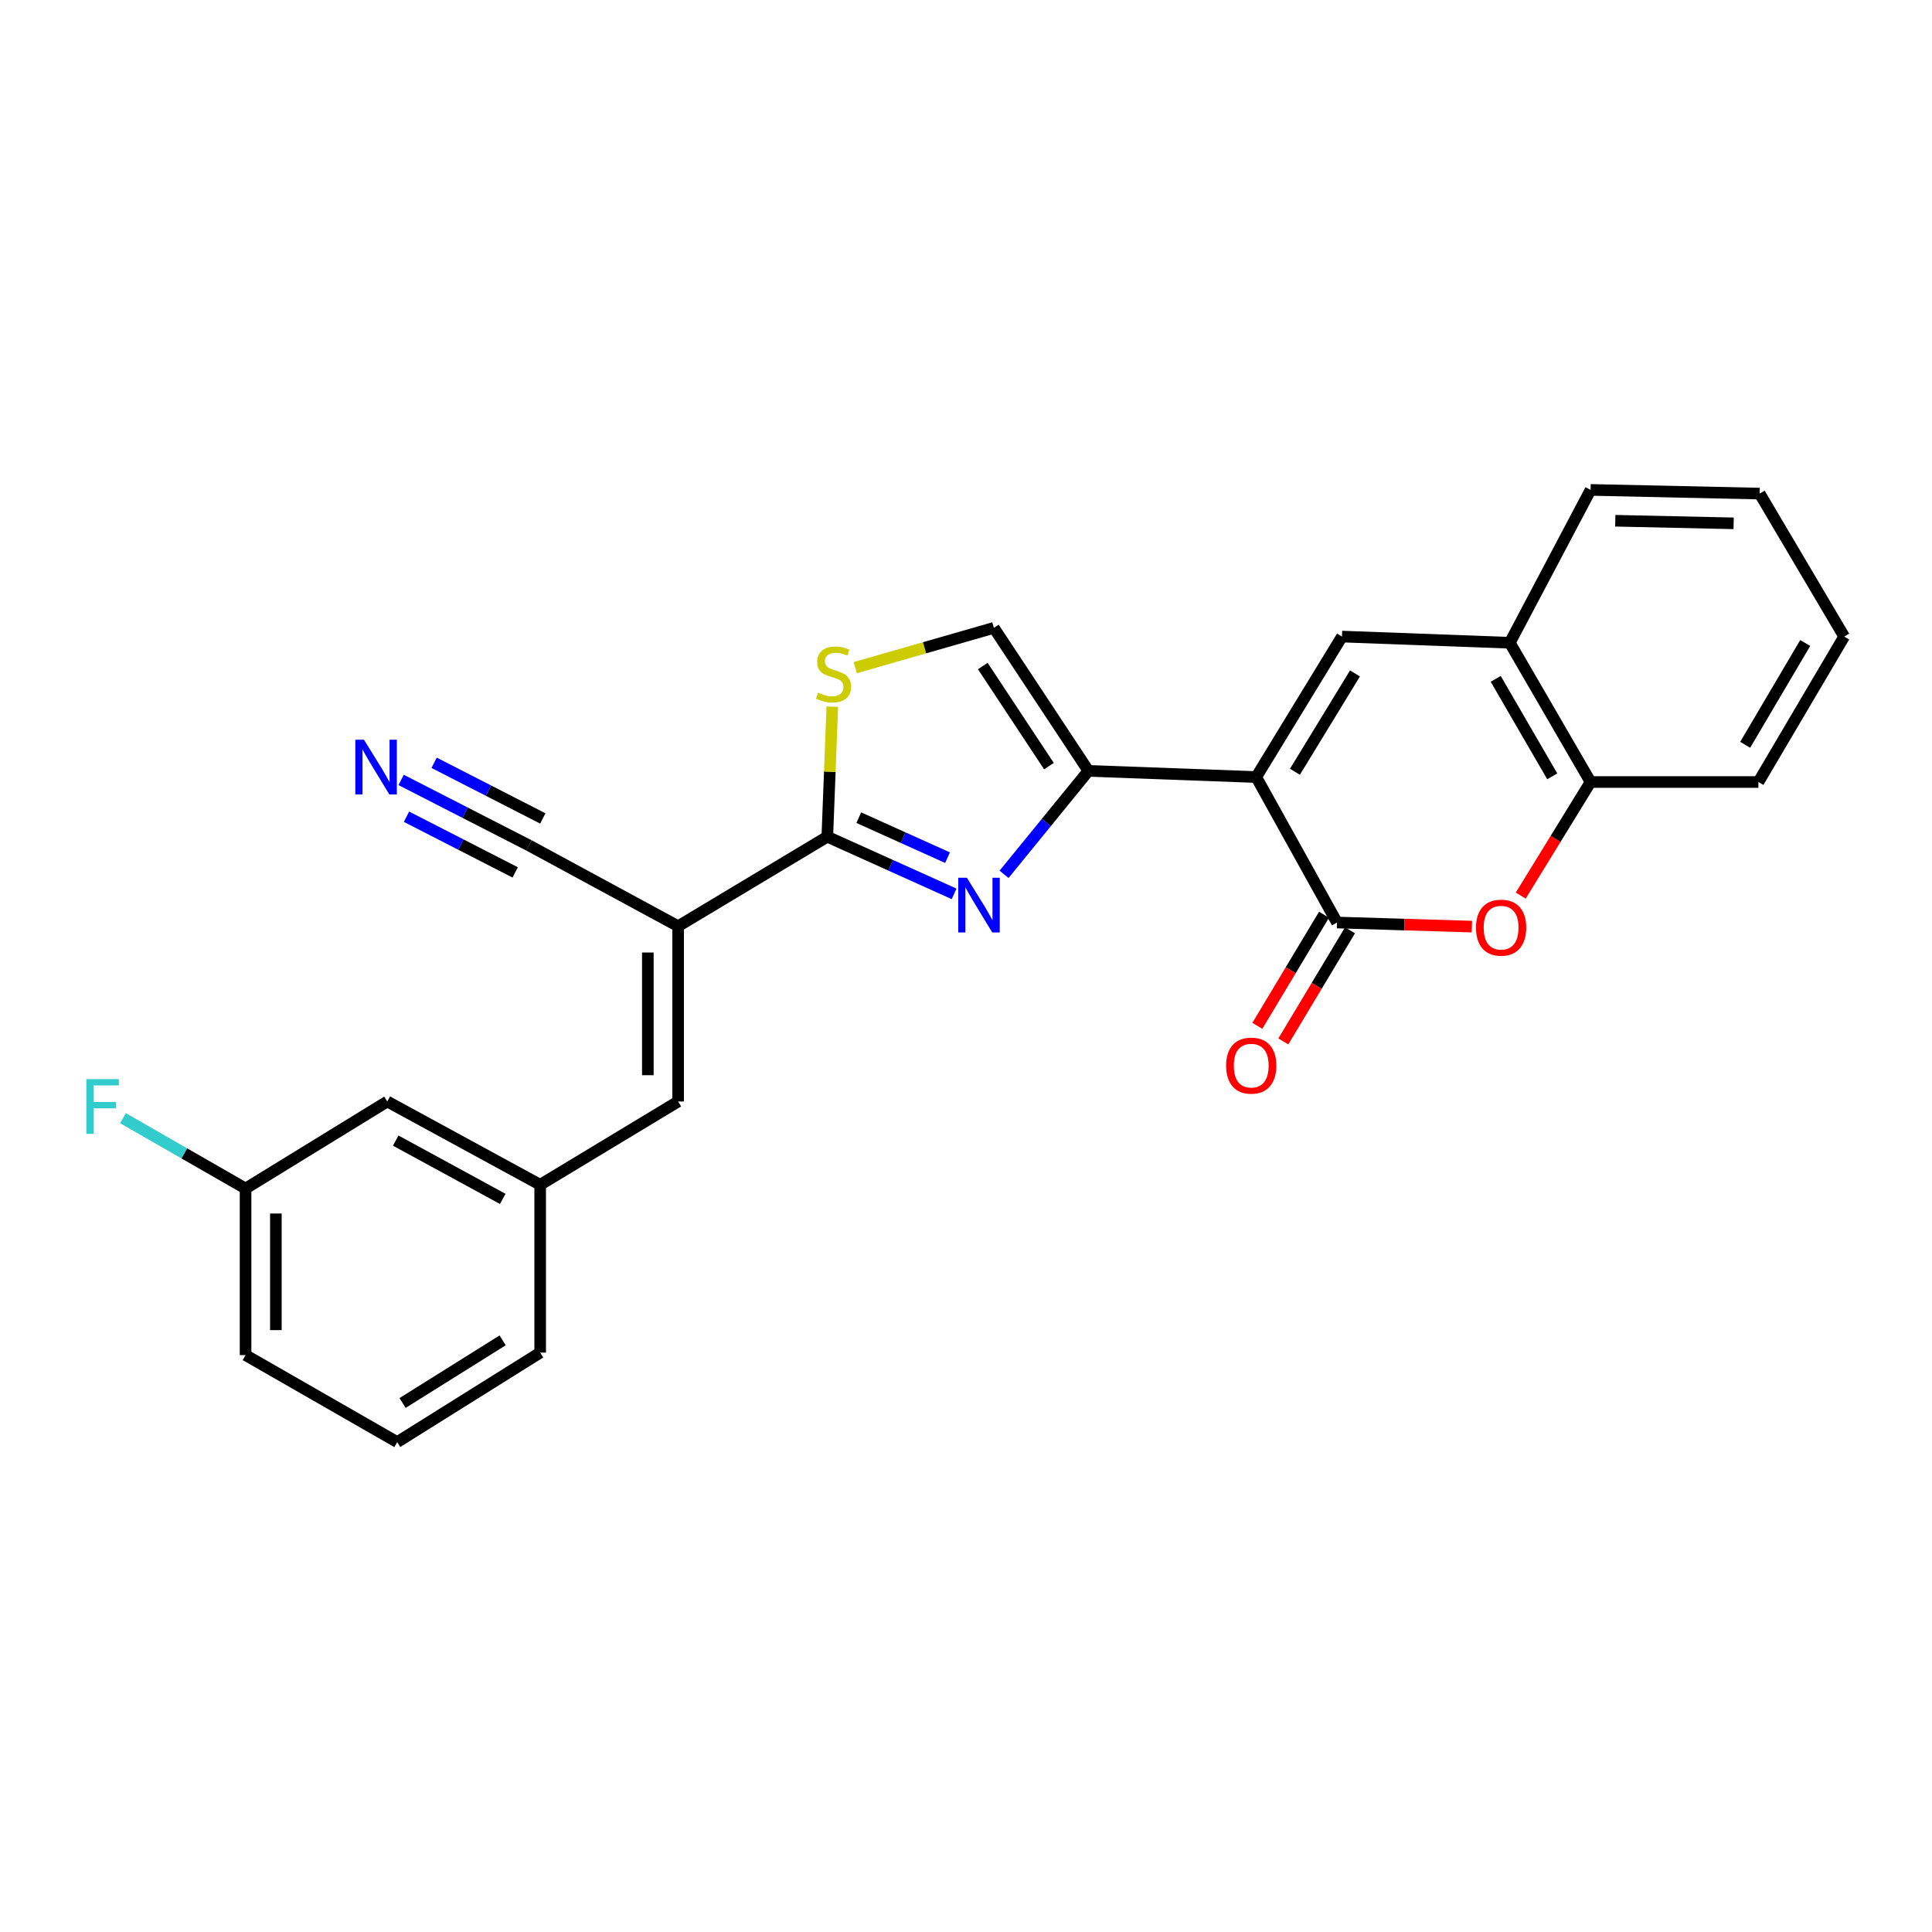<?xml version='1.0' encoding='iso-8859-1'?>
<svg version='1.1' baseProfile='full'
              xmlns='http://www.w3.org/2000/svg'
                      xmlns:rdkit='http://www.rdkit.org/xml'
                      xmlns:xlink='http://www.w3.org/1999/xlink'
                  xml:space='preserve'
width='1000px' height='1000px' viewBox='0 0 1000 1000'>
<!-- END OF HEADER -->
<rect style='opacity:1.0;fill:#FFFFFF;stroke:none' width='1000' height='1000' x='0' y='0'> </rect>
<path class='bond-0' d='M 650.212,402.198 L 563.354,399' style='fill:none;fill-rule:evenodd;stroke:#000000;stroke-width:6px;stroke-linecap:butt;stroke-linejoin:miter;stroke-opacity:1' />
<path class='bond-2' d='M 650.212,402.198 L 692.034,477.495' style='fill:none;fill-rule:evenodd;stroke:#000000;stroke-width:6px;stroke-linecap:butt;stroke-linejoin:miter;stroke-opacity:1' />
<path class='bond-5' d='M 650.212,402.198 L 694.605,329.488' style='fill:none;fill-rule:evenodd;stroke:#000000;stroke-width:6px;stroke-linecap:butt;stroke-linejoin:miter;stroke-opacity:1' />
<path class='bond-5' d='M 670.257,399.464 L 701.331,348.567' style='fill:none;fill-rule:evenodd;stroke:#000000;stroke-width:6px;stroke-linecap:butt;stroke-linejoin:miter;stroke-opacity:1' />
<path class='bond-1' d='M 563.354,399 L 541.531,425.775' style='fill:none;fill-rule:evenodd;stroke:#000000;stroke-width:6px;stroke-linecap:butt;stroke-linejoin:miter;stroke-opacity:1' />
<path class='bond-1' d='M 541.531,425.775 L 519.709,452.55' style='fill:none;fill-rule:evenodd;stroke:#0000FF;stroke-width:6px;stroke-linecap:butt;stroke-linejoin:miter;stroke-opacity:1' />
<path class='bond-8' d='M 563.354,399 L 514.431,324.984' style='fill:none;fill-rule:evenodd;stroke:#000000;stroke-width:6px;stroke-linecap:butt;stroke-linejoin:miter;stroke-opacity:1' />
<path class='bond-8' d='M 542.932,396.546 L 508.686,344.734' style='fill:none;fill-rule:evenodd;stroke:#000000;stroke-width:6px;stroke-linecap:butt;stroke-linejoin:miter;stroke-opacity:1' />
<path class='bond-3' d='M 493.835,462.665 L 461.026,447.875' style='fill:none;fill-rule:evenodd;stroke:#0000FF;stroke-width:6px;stroke-linecap:butt;stroke-linejoin:miter;stroke-opacity:1' />
<path class='bond-3' d='M 461.026,447.875 L 428.216,433.085' style='fill:none;fill-rule:evenodd;stroke:#000000;stroke-width:6px;stroke-linecap:butt;stroke-linejoin:miter;stroke-opacity:1' />
<path class='bond-3' d='M 490.438,443.93 L 467.471,433.577' style='fill:none;fill-rule:evenodd;stroke:#0000FF;stroke-width:6px;stroke-linecap:butt;stroke-linejoin:miter;stroke-opacity:1' />
<path class='bond-3' d='M 467.471,433.577 L 444.504,423.224' style='fill:none;fill-rule:evenodd;stroke:#000000;stroke-width:6px;stroke-linecap:butt;stroke-linejoin:miter;stroke-opacity:1' />
<path class='bond-6' d='M 692.034,477.495 L 726.939,478.554' style='fill:none;fill-rule:evenodd;stroke:#000000;stroke-width:6px;stroke-linecap:butt;stroke-linejoin:miter;stroke-opacity:1' />
<path class='bond-6' d='M 726.939,478.554 L 761.843,479.614' style='fill:none;fill-rule:evenodd;stroke:#FF0000;stroke-width:6px;stroke-linecap:butt;stroke-linejoin:miter;stroke-opacity:1' />
<path class='bond-14' d='M 685.311,473.46 L 668.054,502.216' style='fill:none;fill-rule:evenodd;stroke:#000000;stroke-width:6px;stroke-linecap:butt;stroke-linejoin:miter;stroke-opacity:1' />
<path class='bond-14' d='M 668.054,502.216 L 650.798,530.972' style='fill:none;fill-rule:evenodd;stroke:#FF0000;stroke-width:6px;stroke-linecap:butt;stroke-linejoin:miter;stroke-opacity:1' />
<path class='bond-14' d='M 698.758,481.53 L 681.502,510.286' style='fill:none;fill-rule:evenodd;stroke:#000000;stroke-width:6px;stroke-linecap:butt;stroke-linejoin:miter;stroke-opacity:1' />
<path class='bond-14' d='M 681.502,510.286 L 664.245,539.042' style='fill:none;fill-rule:evenodd;stroke:#FF0000;stroke-width:6px;stroke-linecap:butt;stroke-linejoin:miter;stroke-opacity:1' />
<path class='bond-4' d='M 428.216,433.085 L 351.003,479.411' style='fill:none;fill-rule:evenodd;stroke:#000000;stroke-width:6px;stroke-linecap:butt;stroke-linejoin:miter;stroke-opacity:1' />
<path class='bond-27' d='M 428.216,433.085 L 429.503,399.435' style='fill:none;fill-rule:evenodd;stroke:#000000;stroke-width:6px;stroke-linecap:butt;stroke-linejoin:miter;stroke-opacity:1' />
<path class='bond-27' d='M 429.503,399.435 L 430.79,365.785' style='fill:none;fill-rule:evenodd;stroke:#CCCC00;stroke-width:6px;stroke-linecap:butt;stroke-linejoin:miter;stroke-opacity:1' />
<path class='bond-9' d='M 351.003,479.411 L 351.003,570.13' style='fill:none;fill-rule:evenodd;stroke:#000000;stroke-width:6px;stroke-linecap:butt;stroke-linejoin:miter;stroke-opacity:1' />
<path class='bond-9' d='M 335.319,493.019 L 335.319,556.522' style='fill:none;fill-rule:evenodd;stroke:#000000;stroke-width:6px;stroke-linecap:butt;stroke-linejoin:miter;stroke-opacity:1' />
<path class='bond-10' d='M 351.003,479.411 L 273.806,437.589' style='fill:none;fill-rule:evenodd;stroke:#000000;stroke-width:6px;stroke-linecap:butt;stroke-linejoin:miter;stroke-opacity:1' />
<path class='bond-11' d='M 694.605,329.488 L 781.472,332.695' style='fill:none;fill-rule:evenodd;stroke:#000000;stroke-width:6px;stroke-linecap:butt;stroke-linejoin:miter;stroke-opacity:1' />
<path class='bond-26' d='M 787.133,463.543 L 805.205,434.156' style='fill:none;fill-rule:evenodd;stroke:#FF0000;stroke-width:6px;stroke-linecap:butt;stroke-linejoin:miter;stroke-opacity:1' />
<path class='bond-26' d='M 805.205,434.156 L 823.277,404.768' style='fill:none;fill-rule:evenodd;stroke:#000000;stroke-width:6px;stroke-linecap:butt;stroke-linejoin:miter;stroke-opacity:1' />
<path class='bond-7' d='M 442.679,345.572 L 478.555,335.278' style='fill:none;fill-rule:evenodd;stroke:#CCCC00;stroke-width:6px;stroke-linecap:butt;stroke-linejoin:miter;stroke-opacity:1' />
<path class='bond-7' d='M 478.555,335.278 L 514.431,324.984' style='fill:none;fill-rule:evenodd;stroke:#000000;stroke-width:6px;stroke-linecap:butt;stroke-linejoin:miter;stroke-opacity:1' />
<path class='bond-15' d='M 351.003,570.13 L 279.592,613.242' style='fill:none;fill-rule:evenodd;stroke:#000000;stroke-width:6px;stroke-linecap:butt;stroke-linejoin:miter;stroke-opacity:1' />
<path class='bond-13' d='M 273.806,437.589 L 240.714,420.639' style='fill:none;fill-rule:evenodd;stroke:#000000;stroke-width:6px;stroke-linecap:butt;stroke-linejoin:miter;stroke-opacity:1' />
<path class='bond-13' d='M 240.714,420.639 L 207.622,403.688' style='fill:none;fill-rule:evenodd;stroke:#0000FF;stroke-width:6px;stroke-linecap:butt;stroke-linejoin:miter;stroke-opacity:1' />
<path class='bond-13' d='M 280.956,423.631 L 252.828,409.223' style='fill:none;fill-rule:evenodd;stroke:#000000;stroke-width:6px;stroke-linecap:butt;stroke-linejoin:miter;stroke-opacity:1' />
<path class='bond-13' d='M 252.828,409.223 L 224.699,394.815' style='fill:none;fill-rule:evenodd;stroke:#0000FF;stroke-width:6px;stroke-linecap:butt;stroke-linejoin:miter;stroke-opacity:1' />
<path class='bond-13' d='M 266.657,451.548 L 238.528,437.14' style='fill:none;fill-rule:evenodd;stroke:#000000;stroke-width:6px;stroke-linecap:butt;stroke-linejoin:miter;stroke-opacity:1' />
<path class='bond-13' d='M 238.528,437.14 L 210.399,422.732' style='fill:none;fill-rule:evenodd;stroke:#0000FF;stroke-width:6px;stroke-linecap:butt;stroke-linejoin:miter;stroke-opacity:1' />
<path class='bond-12' d='M 781.472,332.695 L 823.277,404.768' style='fill:none;fill-rule:evenodd;stroke:#000000;stroke-width:6px;stroke-linecap:butt;stroke-linejoin:miter;stroke-opacity:1' />
<path class='bond-12' d='M 774.177,351.375 L 803.44,401.826' style='fill:none;fill-rule:evenodd;stroke:#000000;stroke-width:6px;stroke-linecap:butt;stroke-linejoin:miter;stroke-opacity:1' />
<path class='bond-20' d='M 781.472,332.695 L 823.277,253.573' style='fill:none;fill-rule:evenodd;stroke:#000000;stroke-width:6px;stroke-linecap:butt;stroke-linejoin:miter;stroke-opacity:1' />
<path class='bond-21' d='M 823.277,404.768 L 910.153,404.768' style='fill:none;fill-rule:evenodd;stroke:#000000;stroke-width:6px;stroke-linecap:butt;stroke-linejoin:miter;stroke-opacity:1' />
<path class='bond-16' d='M 279.592,613.242 L 200.452,570.13' style='fill:none;fill-rule:evenodd;stroke:#000000;stroke-width:6px;stroke-linecap:butt;stroke-linejoin:miter;stroke-opacity:1' />
<path class='bond-16' d='M 260.218,620.547 L 204.821,590.369' style='fill:none;fill-rule:evenodd;stroke:#000000;stroke-width:6px;stroke-linecap:butt;stroke-linejoin:miter;stroke-opacity:1' />
<path class='bond-22' d='M 279.592,613.242 L 279.592,700.109' style='fill:none;fill-rule:evenodd;stroke:#000000;stroke-width:6px;stroke-linecap:butt;stroke-linejoin:miter;stroke-opacity:1' />
<path class='bond-17' d='M 200.452,570.13 L 127.107,615.185' style='fill:none;fill-rule:evenodd;stroke:#000000;stroke-width:6px;stroke-linecap:butt;stroke-linejoin:miter;stroke-opacity:1' />
<path class='bond-18' d='M 127.107,615.185 L 95.384,596.979' style='fill:none;fill-rule:evenodd;stroke:#000000;stroke-width:6px;stroke-linecap:butt;stroke-linejoin:miter;stroke-opacity:1' />
<path class='bond-18' d='M 95.384,596.979 L 63.661,578.774' style='fill:none;fill-rule:evenodd;stroke:#33CCCC;stroke-width:6px;stroke-linecap:butt;stroke-linejoin:miter;stroke-opacity:1' />
<path class='bond-29' d='M 127.107,615.185 L 127.107,701.399' style='fill:none;fill-rule:evenodd;stroke:#000000;stroke-width:6px;stroke-linecap:butt;stroke-linejoin:miter;stroke-opacity:1' />
<path class='bond-29' d='M 142.79,628.117 L 142.79,688.467' style='fill:none;fill-rule:evenodd;stroke:#000000;stroke-width:6px;stroke-linecap:butt;stroke-linejoin:miter;stroke-opacity:1' />
<path class='bond-19' d='M 205.593,746.427 L 279.592,700.109' style='fill:none;fill-rule:evenodd;stroke:#000000;stroke-width:6px;stroke-linecap:butt;stroke-linejoin:miter;stroke-opacity:1' />
<path class='bond-19' d='M 208.372,726.186 L 260.171,693.763' style='fill:none;fill-rule:evenodd;stroke:#000000;stroke-width:6px;stroke-linecap:butt;stroke-linejoin:miter;stroke-opacity:1' />
<path class='bond-23' d='M 205.593,746.427 L 127.107,701.399' style='fill:none;fill-rule:evenodd;stroke:#000000;stroke-width:6px;stroke-linecap:butt;stroke-linejoin:miter;stroke-opacity:1' />
<path class='bond-24' d='M 823.277,253.573 L 910.798,255.481' style='fill:none;fill-rule:evenodd;stroke:#000000;stroke-width:6px;stroke-linecap:butt;stroke-linejoin:miter;stroke-opacity:1' />
<path class='bond-24' d='M 836.063,269.539 L 897.328,270.874' style='fill:none;fill-rule:evenodd;stroke:#000000;stroke-width:6px;stroke-linecap:butt;stroke-linejoin:miter;stroke-opacity:1' />
<path class='bond-28' d='M 910.153,404.768 L 954.545,329.488' style='fill:none;fill-rule:evenodd;stroke:#000000;stroke-width:6px;stroke-linecap:butt;stroke-linejoin:miter;stroke-opacity:1' />
<path class='bond-28' d='M 903.303,385.51 L 934.377,332.814' style='fill:none;fill-rule:evenodd;stroke:#000000;stroke-width:6px;stroke-linecap:butt;stroke-linejoin:miter;stroke-opacity:1' />
<path class='bond-25' d='M 910.798,255.481 L 954.545,329.488' style='fill:none;fill-rule:evenodd;stroke:#000000;stroke-width:6px;stroke-linecap:butt;stroke-linejoin:miter;stroke-opacity:1' />
<path  class='atom-2' d='M 500.468 454.317
L 509.748 469.317
Q 510.668 470.797, 512.148 473.477
Q 513.628 476.157, 513.708 476.317
L 513.708 454.317
L 517.468 454.317
L 517.468 482.637
L 513.588 482.637
L 503.628 466.237
Q 502.468 464.317, 501.228 462.117
Q 500.028 459.917, 499.668 459.237
L 499.668 482.637
L 495.988 482.637
L 495.988 454.317
L 500.468 454.317
' fill='#0000FF'/>
<path  class='atom-7' d='M 763.968 480.154
Q 763.968 473.354, 767.328 469.554
Q 770.688 465.754, 776.968 465.754
Q 783.248 465.754, 786.608 469.554
Q 789.968 473.354, 789.968 480.154
Q 789.968 487.034, 786.568 490.954
Q 783.168 494.834, 776.968 494.834
Q 770.728 494.834, 767.328 490.954
Q 763.968 487.074, 763.968 480.154
M 776.968 491.634
Q 781.288 491.634, 783.608 488.754
Q 785.968 485.834, 785.968 480.154
Q 785.968 474.594, 783.608 471.794
Q 781.288 468.954, 776.968 468.954
Q 772.648 468.954, 770.288 471.754
Q 767.968 474.554, 767.968 480.154
Q 767.968 485.874, 770.288 488.754
Q 772.648 491.634, 776.968 491.634
' fill='#FF0000'/>
<path  class='atom-8' d='M 423.44 358.516
Q 423.76 358.636, 425.08 359.196
Q 426.4 359.756, 427.84 360.116
Q 429.32 360.436, 430.76 360.436
Q 433.44 360.436, 435 359.156
Q 436.56 357.836, 436.56 355.556
Q 436.56 353.996, 435.76 353.036
Q 435 352.076, 433.8 351.556
Q 432.6 351.036, 430.6 350.436
Q 428.08 349.676, 426.56 348.956
Q 425.08 348.236, 424 346.716
Q 422.96 345.196, 422.96 342.636
Q 422.96 339.076, 425.36 336.876
Q 427.8 334.676, 432.6 334.676
Q 435.88 334.676, 439.6 336.236
L 438.68 339.316
Q 435.28 337.916, 432.72 337.916
Q 429.96 337.916, 428.44 339.076
Q 426.92 340.196, 426.96 342.156
Q 426.96 343.676, 427.72 344.596
Q 428.52 345.516, 429.64 346.036
Q 430.8 346.556, 432.72 347.156
Q 435.28 347.956, 436.8 348.756
Q 438.32 349.556, 439.4 351.196
Q 440.52 352.796, 440.52 355.556
Q 440.52 359.476, 437.88 361.596
Q 435.28 363.676, 430.92 363.676
Q 428.4 363.676, 426.48 363.116
Q 424.6 362.596, 422.36 361.676
L 423.44 358.516
' fill='#CCCC00'/>
<path  class='atom-14' d='M 188.398 382.888
L 197.678 397.888
Q 198.598 399.368, 200.078 402.048
Q 201.558 404.728, 201.638 404.888
L 201.638 382.888
L 205.398 382.888
L 205.398 411.208
L 201.518 411.208
L 191.558 394.808
Q 190.398 392.888, 189.158 390.688
Q 187.958 388.488, 187.598 387.808
L 187.598 411.208
L 183.918 411.208
L 183.918 382.888
L 188.398 382.888
' fill='#0000FF'/>
<path  class='atom-15' d='M 634.633 551.565
Q 634.633 544.765, 637.993 540.965
Q 641.353 537.165, 647.633 537.165
Q 653.913 537.165, 657.273 540.965
Q 660.633 544.765, 660.633 551.565
Q 660.633 558.445, 657.233 562.365
Q 653.833 566.245, 647.633 566.245
Q 641.393 566.245, 637.993 562.365
Q 634.633 558.485, 634.633 551.565
M 647.633 563.045
Q 651.953 563.045, 654.273 560.165
Q 656.633 557.245, 656.633 551.565
Q 656.633 546.005, 654.273 543.205
Q 651.953 540.365, 647.633 540.365
Q 643.313 540.365, 640.953 543.165
Q 638.633 545.965, 638.633 551.565
Q 638.633 557.285, 640.953 560.165
Q 643.313 563.045, 647.633 563.045
' fill='#FF0000'/>
<path  class='atom-19' d='M 44.689 558.558
L 61.529 558.558
L 61.529 561.798
L 48.489 561.798
L 48.489 570.398
L 60.089 570.398
L 60.089 573.678
L 48.489 573.678
L 48.489 586.878
L 44.689 586.878
L 44.689 558.558
' fill='#33CCCC'/>
</svg>
